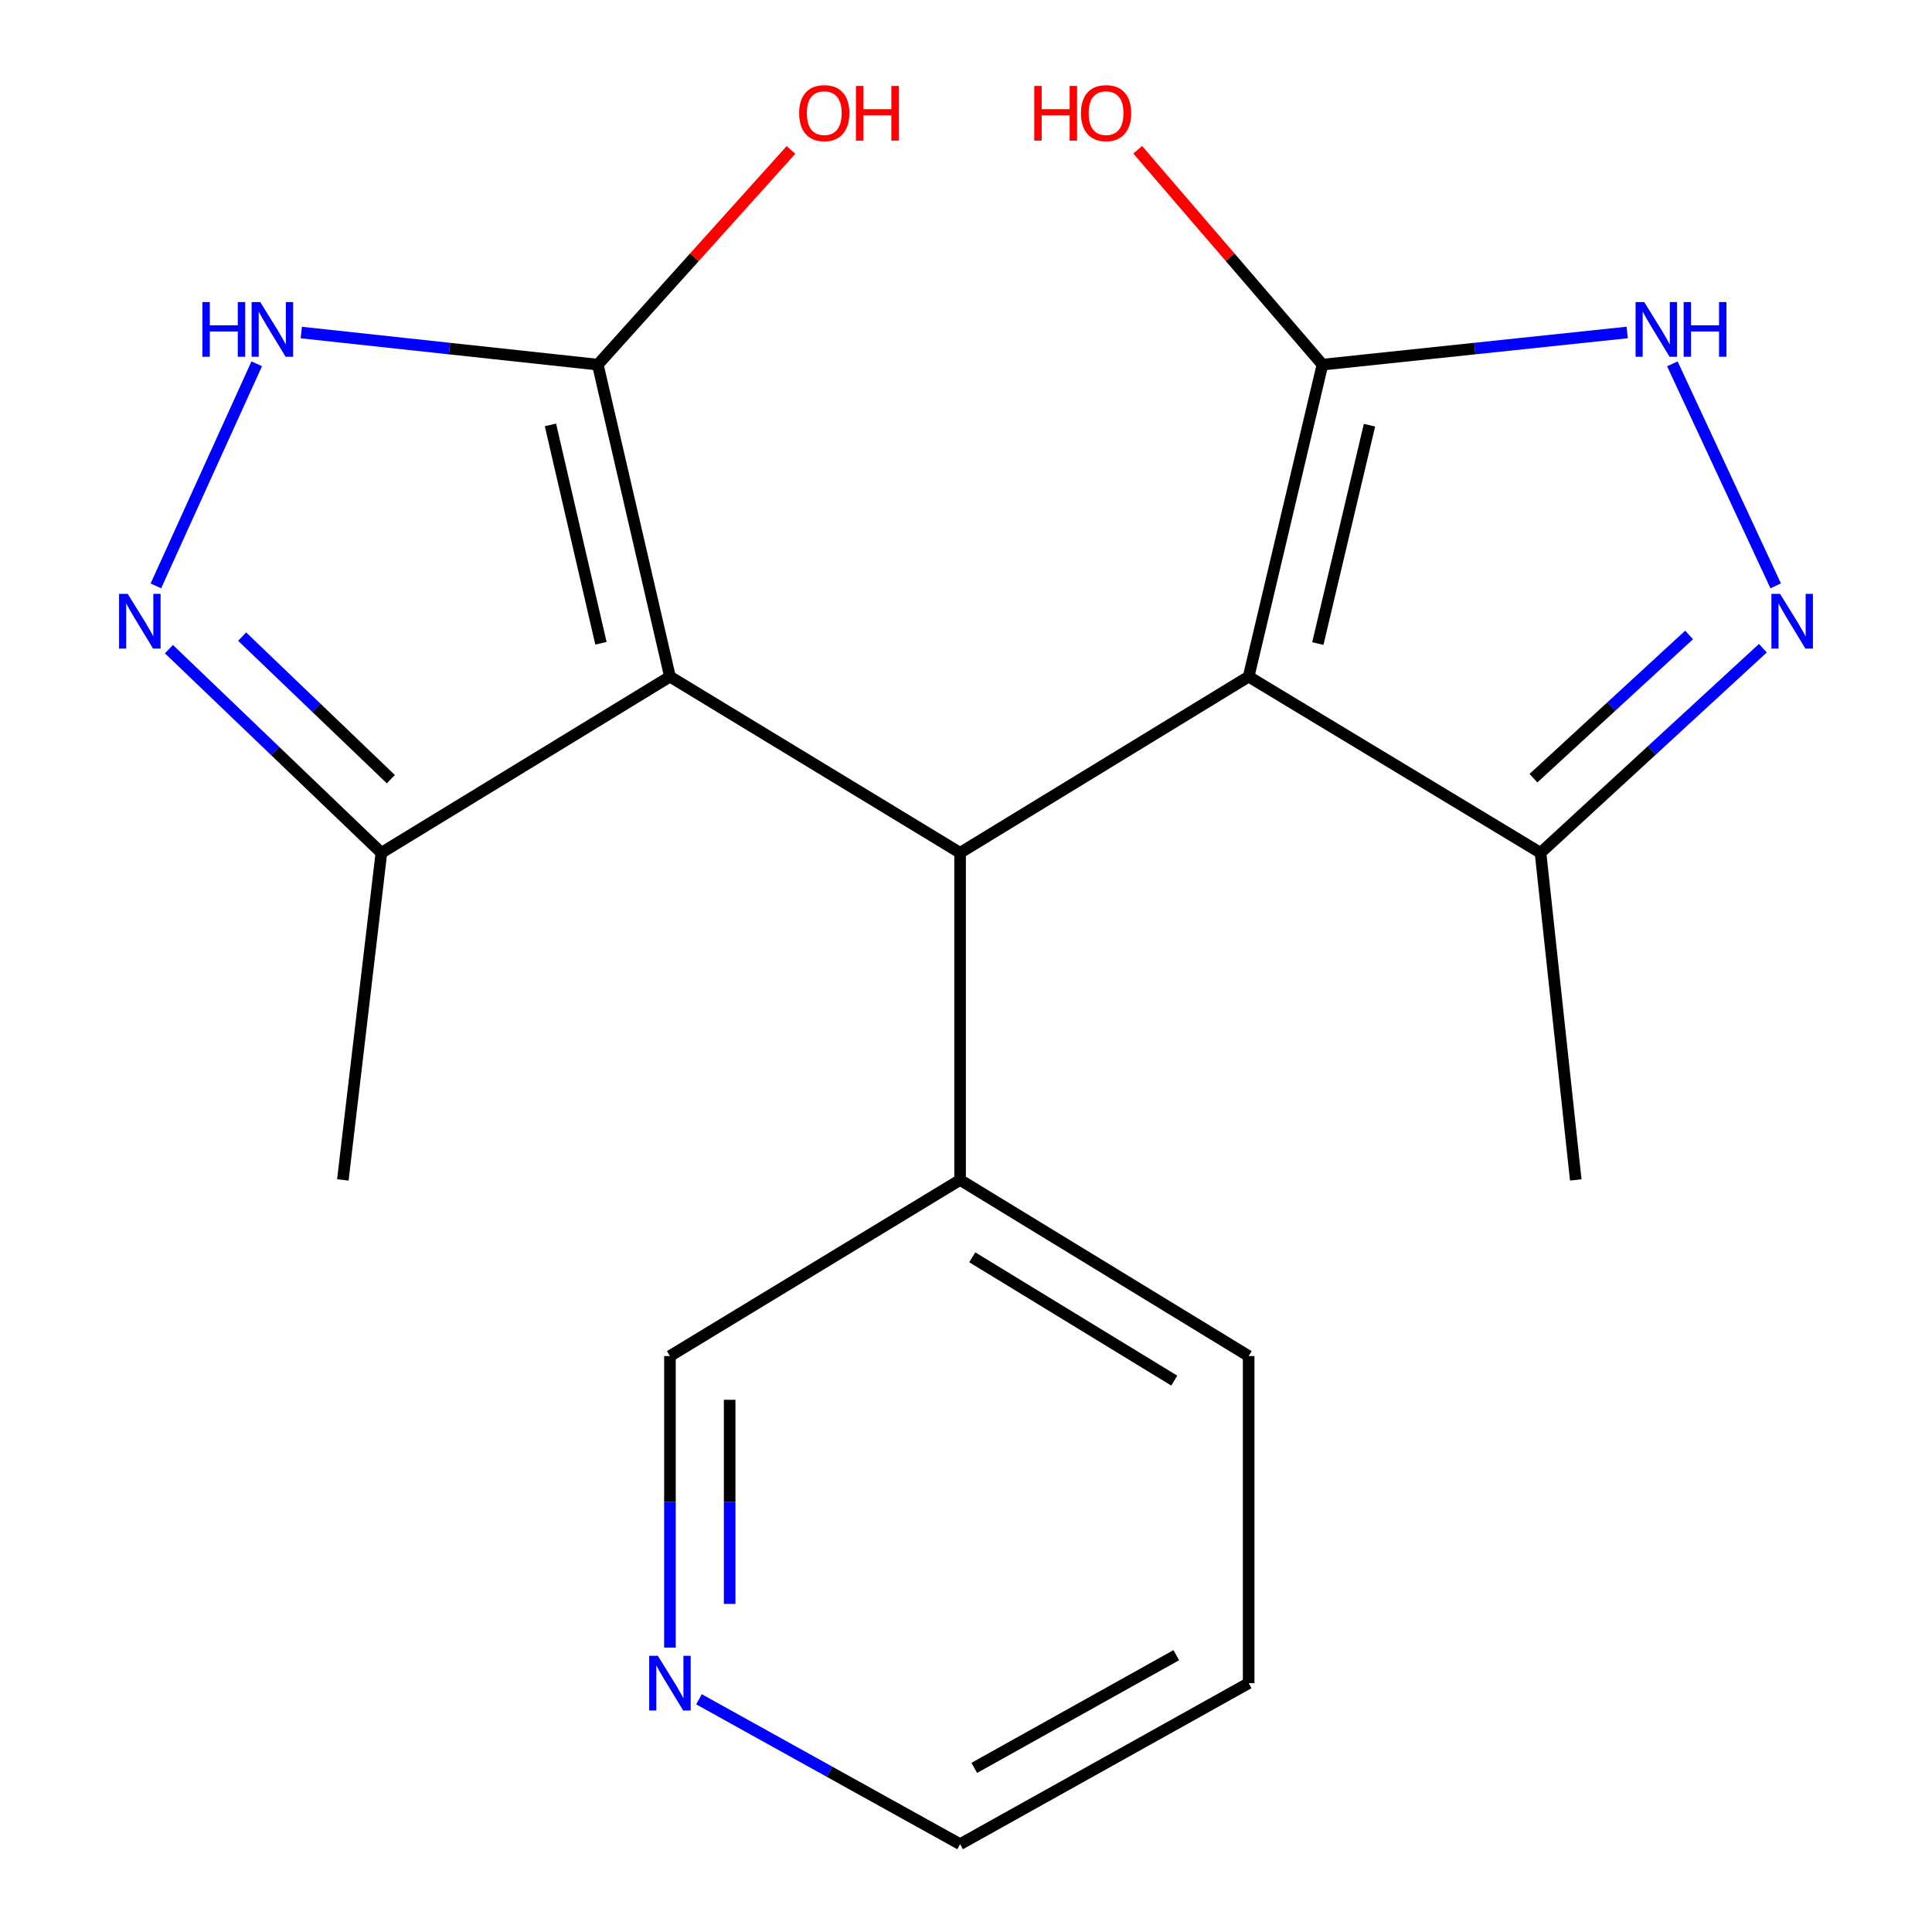 <?xml version='1.0' encoding='iso-8859-1'?>
<svg version='1.1' baseProfile='full'
              xmlns='http://www.w3.org/2000/svg'
                      xmlns:rdkit='http://www.rdkit.org/xml'
                      xmlns:xlink='http://www.w3.org/1999/xlink'
                  xml:space='preserve'
width='1000px' height='1000px' viewBox='0 0 1000 1000'>
<!-- END OF HEADER -->
<rect style='opacity:1.0;fill:#FFFFFF;stroke:none' width='1000' height='1000' x='0' y='0'> </rect>
<path class='bond-1' d='M 346.762,350.214 L 496.944,441.418' style='fill:none;fill-rule:evenodd;stroke:#000000;stroke-width:6px;stroke-linecap:butt;stroke-linejoin:miter;stroke-opacity:1' />
<path class='bond-3' d='M 346.762,350.214 L 309.419,188.735' style='fill:none;fill-rule:evenodd;stroke:#000000;stroke-width:6px;stroke-linecap:butt;stroke-linejoin:miter;stroke-opacity:1' />
<path class='bond-3' d='M 311.05,332.955 L 284.91,219.92' style='fill:none;fill-rule:evenodd;stroke:#000000;stroke-width:6px;stroke-linecap:butt;stroke-linejoin:miter;stroke-opacity:1' />
<path class='bond-9' d='M 346.762,350.214 L 197.405,441.418' style='fill:none;fill-rule:evenodd;stroke:#000000;stroke-width:6px;stroke-linecap:butt;stroke-linejoin:miter;stroke-opacity:1' />
<path class='bond-0' d='M 646.301,350.214 L 496.944,441.418' style='fill:none;fill-rule:evenodd;stroke:#000000;stroke-width:6px;stroke-linecap:butt;stroke-linejoin:miter;stroke-opacity:1' />
<path class='bond-2' d='M 646.301,350.214 L 684.503,188.735' style='fill:none;fill-rule:evenodd;stroke:#000000;stroke-width:6px;stroke-linecap:butt;stroke-linejoin:miter;stroke-opacity:1' />
<path class='bond-2' d='M 682.106,333.107 L 708.848,220.072' style='fill:none;fill-rule:evenodd;stroke:#000000;stroke-width:6px;stroke-linecap:butt;stroke-linejoin:miter;stroke-opacity:1' />
<path class='bond-8' d='M 646.301,350.214 L 797.375,441.418' style='fill:none;fill-rule:evenodd;stroke:#000000;stroke-width:6px;stroke-linecap:butt;stroke-linejoin:miter;stroke-opacity:1' />
<path class='bond-10' d='M 496.944,441.418 L 496.944,610.727' style='fill:none;fill-rule:evenodd;stroke:#000000;stroke-width:6px;stroke-linecap:butt;stroke-linejoin:miter;stroke-opacity:1' />
<path class='bond-6' d='M 684.503,188.735 L 763.367,180.414' style='fill:none;fill-rule:evenodd;stroke:#000000;stroke-width:6px;stroke-linecap:butt;stroke-linejoin:miter;stroke-opacity:1' />
<path class='bond-6' d='M 763.367,180.414 L 842.23,172.093' style='fill:none;fill-rule:evenodd;stroke:#0000FF;stroke-width:6px;stroke-linecap:butt;stroke-linejoin:miter;stroke-opacity:1' />
<path class='bond-13' d='M 684.503,188.735 L 636.689,133.13' style='fill:none;fill-rule:evenodd;stroke:#000000;stroke-width:6px;stroke-linecap:butt;stroke-linejoin:miter;stroke-opacity:1' />
<path class='bond-13' d='M 636.689,133.13 L 588.875,77.525' style='fill:none;fill-rule:evenodd;stroke:#FF0000;stroke-width:6px;stroke-linecap:butt;stroke-linejoin:miter;stroke-opacity:1' />
<path class='bond-7' d='M 309.419,188.735 L 232.682,180.429' style='fill:none;fill-rule:evenodd;stroke:#000000;stroke-width:6px;stroke-linecap:butt;stroke-linejoin:miter;stroke-opacity:1' />
<path class='bond-7' d='M 232.682,180.429 L 155.945,172.122' style='fill:none;fill-rule:evenodd;stroke:#0000FF;stroke-width:6px;stroke-linecap:butt;stroke-linejoin:miter;stroke-opacity:1' />
<path class='bond-12' d='M 309.419,188.735 L 359.415,133.173' style='fill:none;fill-rule:evenodd;stroke:#000000;stroke-width:6px;stroke-linecap:butt;stroke-linejoin:miter;stroke-opacity:1' />
<path class='bond-12' d='M 359.415,133.173 L 409.411,77.611' style='fill:none;fill-rule:evenodd;stroke:#FF0000;stroke-width:6px;stroke-linecap:butt;stroke-linejoin:miter;stroke-opacity:1' />
<path class='bond-4' d='M 912.458,335.514 L 854.917,388.466' style='fill:none;fill-rule:evenodd;stroke:#0000FF;stroke-width:6px;stroke-linecap:butt;stroke-linejoin:miter;stroke-opacity:1' />
<path class='bond-4' d='M 854.917,388.466 L 797.375,441.418' style='fill:none;fill-rule:evenodd;stroke:#000000;stroke-width:6px;stroke-linecap:butt;stroke-linejoin:miter;stroke-opacity:1' />
<path class='bond-4' d='M 874.268,328.658 L 833.989,365.725' style='fill:none;fill-rule:evenodd;stroke:#0000FF;stroke-width:6px;stroke-linecap:butt;stroke-linejoin:miter;stroke-opacity:1' />
<path class='bond-4' d='M 833.989,365.725 L 793.71,402.791' style='fill:none;fill-rule:evenodd;stroke:#000000;stroke-width:6px;stroke-linecap:butt;stroke-linejoin:miter;stroke-opacity:1' />
<path class='bond-21' d='M 919.094,303.233 L 865.608,188.321' style='fill:none;fill-rule:evenodd;stroke:#0000FF;stroke-width:6px;stroke-linecap:butt;stroke-linejoin:miter;stroke-opacity:1' />
<path class='bond-5' d='M 87.447,336.005 L 142.426,388.712' style='fill:none;fill-rule:evenodd;stroke:#0000FF;stroke-width:6px;stroke-linecap:butt;stroke-linejoin:miter;stroke-opacity:1' />
<path class='bond-5' d='M 142.426,388.712 L 197.405,441.418' style='fill:none;fill-rule:evenodd;stroke:#000000;stroke-width:6px;stroke-linecap:butt;stroke-linejoin:miter;stroke-opacity:1' />
<path class='bond-5' d='M 125.328,329.508 L 163.813,366.402' style='fill:none;fill-rule:evenodd;stroke:#0000FF;stroke-width:6px;stroke-linecap:butt;stroke-linejoin:miter;stroke-opacity:1' />
<path class='bond-5' d='M 163.813,366.402 L 202.299,403.297' style='fill:none;fill-rule:evenodd;stroke:#000000;stroke-width:6px;stroke-linecap:butt;stroke-linejoin:miter;stroke-opacity:1' />
<path class='bond-20' d='M 80.69,303.251 L 132.884,188.306' style='fill:none;fill-rule:evenodd;stroke:#0000FF;stroke-width:6px;stroke-linecap:butt;stroke-linejoin:miter;stroke-opacity:1' />
<path class='bond-16' d='M 797.375,441.418 L 815.609,610.727' style='fill:none;fill-rule:evenodd;stroke:#000000;stroke-width:6px;stroke-linecap:butt;stroke-linejoin:miter;stroke-opacity:1' />
<path class='bond-15' d='M 197.405,441.418 L 177.454,610.727' style='fill:none;fill-rule:evenodd;stroke:#000000;stroke-width:6px;stroke-linecap:butt;stroke-linejoin:miter;stroke-opacity:1' />
<path class='bond-14' d='M 496.944,610.727 L 346.762,701.897' style='fill:none;fill-rule:evenodd;stroke:#000000;stroke-width:6px;stroke-linecap:butt;stroke-linejoin:miter;stroke-opacity:1' />
<path class='bond-18' d='M 496.944,610.727 L 646.301,701.897' style='fill:none;fill-rule:evenodd;stroke:#000000;stroke-width:6px;stroke-linecap:butt;stroke-linejoin:miter;stroke-opacity:1' />
<path class='bond-18' d='M 503.245,650.781 L 607.795,714.6' style='fill:none;fill-rule:evenodd;stroke:#000000;stroke-width:6px;stroke-linecap:butt;stroke-linejoin:miter;stroke-opacity:1' />
<path class='bond-11' d='M 346.762,852.812 L 346.762,777.354' style='fill:none;fill-rule:evenodd;stroke:#0000FF;stroke-width:6px;stroke-linecap:butt;stroke-linejoin:miter;stroke-opacity:1' />
<path class='bond-11' d='M 346.762,777.354 L 346.762,701.897' style='fill:none;fill-rule:evenodd;stroke:#000000;stroke-width:6px;stroke-linecap:butt;stroke-linejoin:miter;stroke-opacity:1' />
<path class='bond-11' d='M 377.667,830.175 L 377.667,777.354' style='fill:none;fill-rule:evenodd;stroke:#0000FF;stroke-width:6px;stroke-linecap:butt;stroke-linejoin:miter;stroke-opacity:1' />
<path class='bond-11' d='M 377.667,777.354 L 377.667,724.534' style='fill:none;fill-rule:evenodd;stroke:#000000;stroke-width:6px;stroke-linecap:butt;stroke-linejoin:miter;stroke-opacity:1' />
<path class='bond-22' d='M 361.796,879.548 L 429.37,917.047' style='fill:none;fill-rule:evenodd;stroke:#0000FF;stroke-width:6px;stroke-linecap:butt;stroke-linejoin:miter;stroke-opacity:1' />
<path class='bond-22' d='M 429.37,917.047 L 496.944,954.545' style='fill:none;fill-rule:evenodd;stroke:#000000;stroke-width:6px;stroke-linecap:butt;stroke-linejoin:miter;stroke-opacity:1' />
<path class='bond-17' d='M 496.944,954.545 L 646.301,871.205' style='fill:none;fill-rule:evenodd;stroke:#000000;stroke-width:6px;stroke-linecap:butt;stroke-linejoin:miter;stroke-opacity:1' />
<path class='bond-17' d='M 504.288,915.056 L 608.838,856.718' style='fill:none;fill-rule:evenodd;stroke:#000000;stroke-width:6px;stroke-linecap:butt;stroke-linejoin:miter;stroke-opacity:1' />
<path class='bond-19' d='M 646.301,701.897 L 646.301,871.205' style='fill:none;fill-rule:evenodd;stroke:#000000;stroke-width:6px;stroke-linecap:butt;stroke-linejoin:miter;stroke-opacity:1' />
<path  class='atom-5' d='M 921.363 307.398
L 930.643 322.398
Q 931.563 323.878, 933.043 326.558
Q 934.523 329.238, 934.603 329.398
L 934.603 307.398
L 938.363 307.398
L 938.363 335.718
L 934.483 335.718
L 924.523 319.318
Q 923.363 317.398, 922.123 315.198
Q 920.923 312.998, 920.563 312.318
L 920.563 335.718
L 916.883 335.718
L 916.883 307.398
L 921.363 307.398
' fill='#0000FF'/>
<path  class='atom-6' d='M 66.117 307.398
L 75.397 322.398
Q 76.317 323.878, 77.797 326.558
Q 79.277 329.238, 79.357 329.398
L 79.357 307.398
L 83.117 307.398
L 83.117 335.718
L 79.237 335.718
L 69.277 319.318
Q 68.117 317.398, 66.877 315.198
Q 65.677 312.998, 65.317 312.318
L 65.317 335.718
L 61.637 335.718
L 61.637 307.398
L 66.117 307.398
' fill='#0000FF'/>
<path  class='atom-7' d='M 851.054 156.341
L 860.334 171.341
Q 861.254 172.821, 862.734 175.501
Q 864.214 178.181, 864.294 178.341
L 864.294 156.341
L 868.054 156.341
L 868.054 184.661
L 864.174 184.661
L 854.214 168.261
Q 853.054 166.341, 851.814 164.141
Q 850.614 161.941, 850.254 161.261
L 850.254 184.661
L 846.574 184.661
L 846.574 156.341
L 851.054 156.341
' fill='#0000FF'/>
<path  class='atom-7' d='M 871.454 156.341
L 875.294 156.341
L 875.294 168.381
L 889.774 168.381
L 889.774 156.341
L 893.614 156.341
L 893.614 184.661
L 889.774 184.661
L 889.774 171.581
L 875.294 171.581
L 875.294 184.661
L 871.454 184.661
L 871.454 156.341
' fill='#0000FF'/>
<path  class='atom-8' d='M 104.749 156.341
L 108.589 156.341
L 108.589 168.381
L 123.069 168.381
L 123.069 156.341
L 126.909 156.341
L 126.909 184.661
L 123.069 184.661
L 123.069 171.581
L 108.589 171.581
L 108.589 184.661
L 104.749 184.661
L 104.749 156.341
' fill='#0000FF'/>
<path  class='atom-8' d='M 134.709 156.341
L 143.989 171.341
Q 144.909 172.821, 146.389 175.501
Q 147.869 178.181, 147.949 178.341
L 147.949 156.341
L 151.709 156.341
L 151.709 184.661
L 147.829 184.661
L 137.869 168.261
Q 136.709 166.341, 135.469 164.141
Q 134.269 161.941, 133.909 161.261
L 133.909 184.661
L 130.229 184.661
L 130.229 156.341
L 134.709 156.341
' fill='#0000FF'/>
<path  class='atom-12' d='M 340.502 857.045
L 349.782 872.045
Q 350.702 873.525, 352.182 876.205
Q 353.662 878.885, 353.742 879.045
L 353.742 857.045
L 357.502 857.045
L 357.502 885.365
L 353.622 885.365
L 343.662 868.965
Q 342.502 867.045, 341.262 864.845
Q 340.062 862.645, 339.702 861.965
L 339.702 885.365
L 336.022 885.365
L 336.022 857.045
L 340.502 857.045
' fill='#0000FF'/>
<path  class='atom-13' d='M 413.635 58.55
Q 413.635 51.75, 416.995 47.95
Q 420.355 44.15, 426.635 44.15
Q 432.915 44.15, 436.275 47.95
Q 439.635 51.75, 439.635 58.55
Q 439.635 65.43, 436.235 69.35
Q 432.835 73.23, 426.635 73.23
Q 420.395 73.23, 416.995 69.35
Q 413.635 65.47, 413.635 58.55
M 426.635 70.03
Q 430.955 70.03, 433.275 67.15
Q 435.635 64.23, 435.635 58.55
Q 435.635 52.99, 433.275 50.19
Q 430.955 47.35, 426.635 47.35
Q 422.315 47.35, 419.955 50.15
Q 417.635 52.95, 417.635 58.55
Q 417.635 64.27, 419.955 67.15
Q 422.315 70.03, 426.635 70.03
' fill='#FF0000'/>
<path  class='atom-13' d='M 443.035 44.47
L 446.875 44.47
L 446.875 56.51
L 461.355 56.51
L 461.355 44.47
L 465.195 44.47
L 465.195 72.79
L 461.355 72.79
L 461.355 59.71
L 446.875 59.71
L 446.875 72.79
L 443.035 72.79
L 443.035 44.47
' fill='#FF0000'/>
<path  class='atom-14' d='M 535.33 44.47
L 539.17 44.47
L 539.17 56.51
L 553.65 56.51
L 553.65 44.47
L 557.49 44.47
L 557.49 72.79
L 553.65 72.79
L 553.65 59.71
L 539.17 59.71
L 539.17 72.79
L 535.33 72.79
L 535.33 44.47
' fill='#FF0000'/>
<path  class='atom-14' d='M 559.49 58.55
Q 559.49 51.75, 562.85 47.95
Q 566.21 44.15, 572.49 44.15
Q 578.77 44.15, 582.13 47.95
Q 585.49 51.75, 585.49 58.55
Q 585.49 65.43, 582.09 69.35
Q 578.69 73.23, 572.49 73.23
Q 566.25 73.23, 562.85 69.35
Q 559.49 65.47, 559.49 58.55
M 572.49 70.03
Q 576.81 70.03, 579.13 67.15
Q 581.49 64.23, 581.49 58.55
Q 581.49 52.99, 579.13 50.19
Q 576.81 47.35, 572.49 47.35
Q 568.17 47.35, 565.81 50.15
Q 563.49 52.95, 563.49 58.55
Q 563.49 64.27, 565.81 67.15
Q 568.17 70.03, 572.49 70.03
' fill='#FF0000'/>
</svg>
